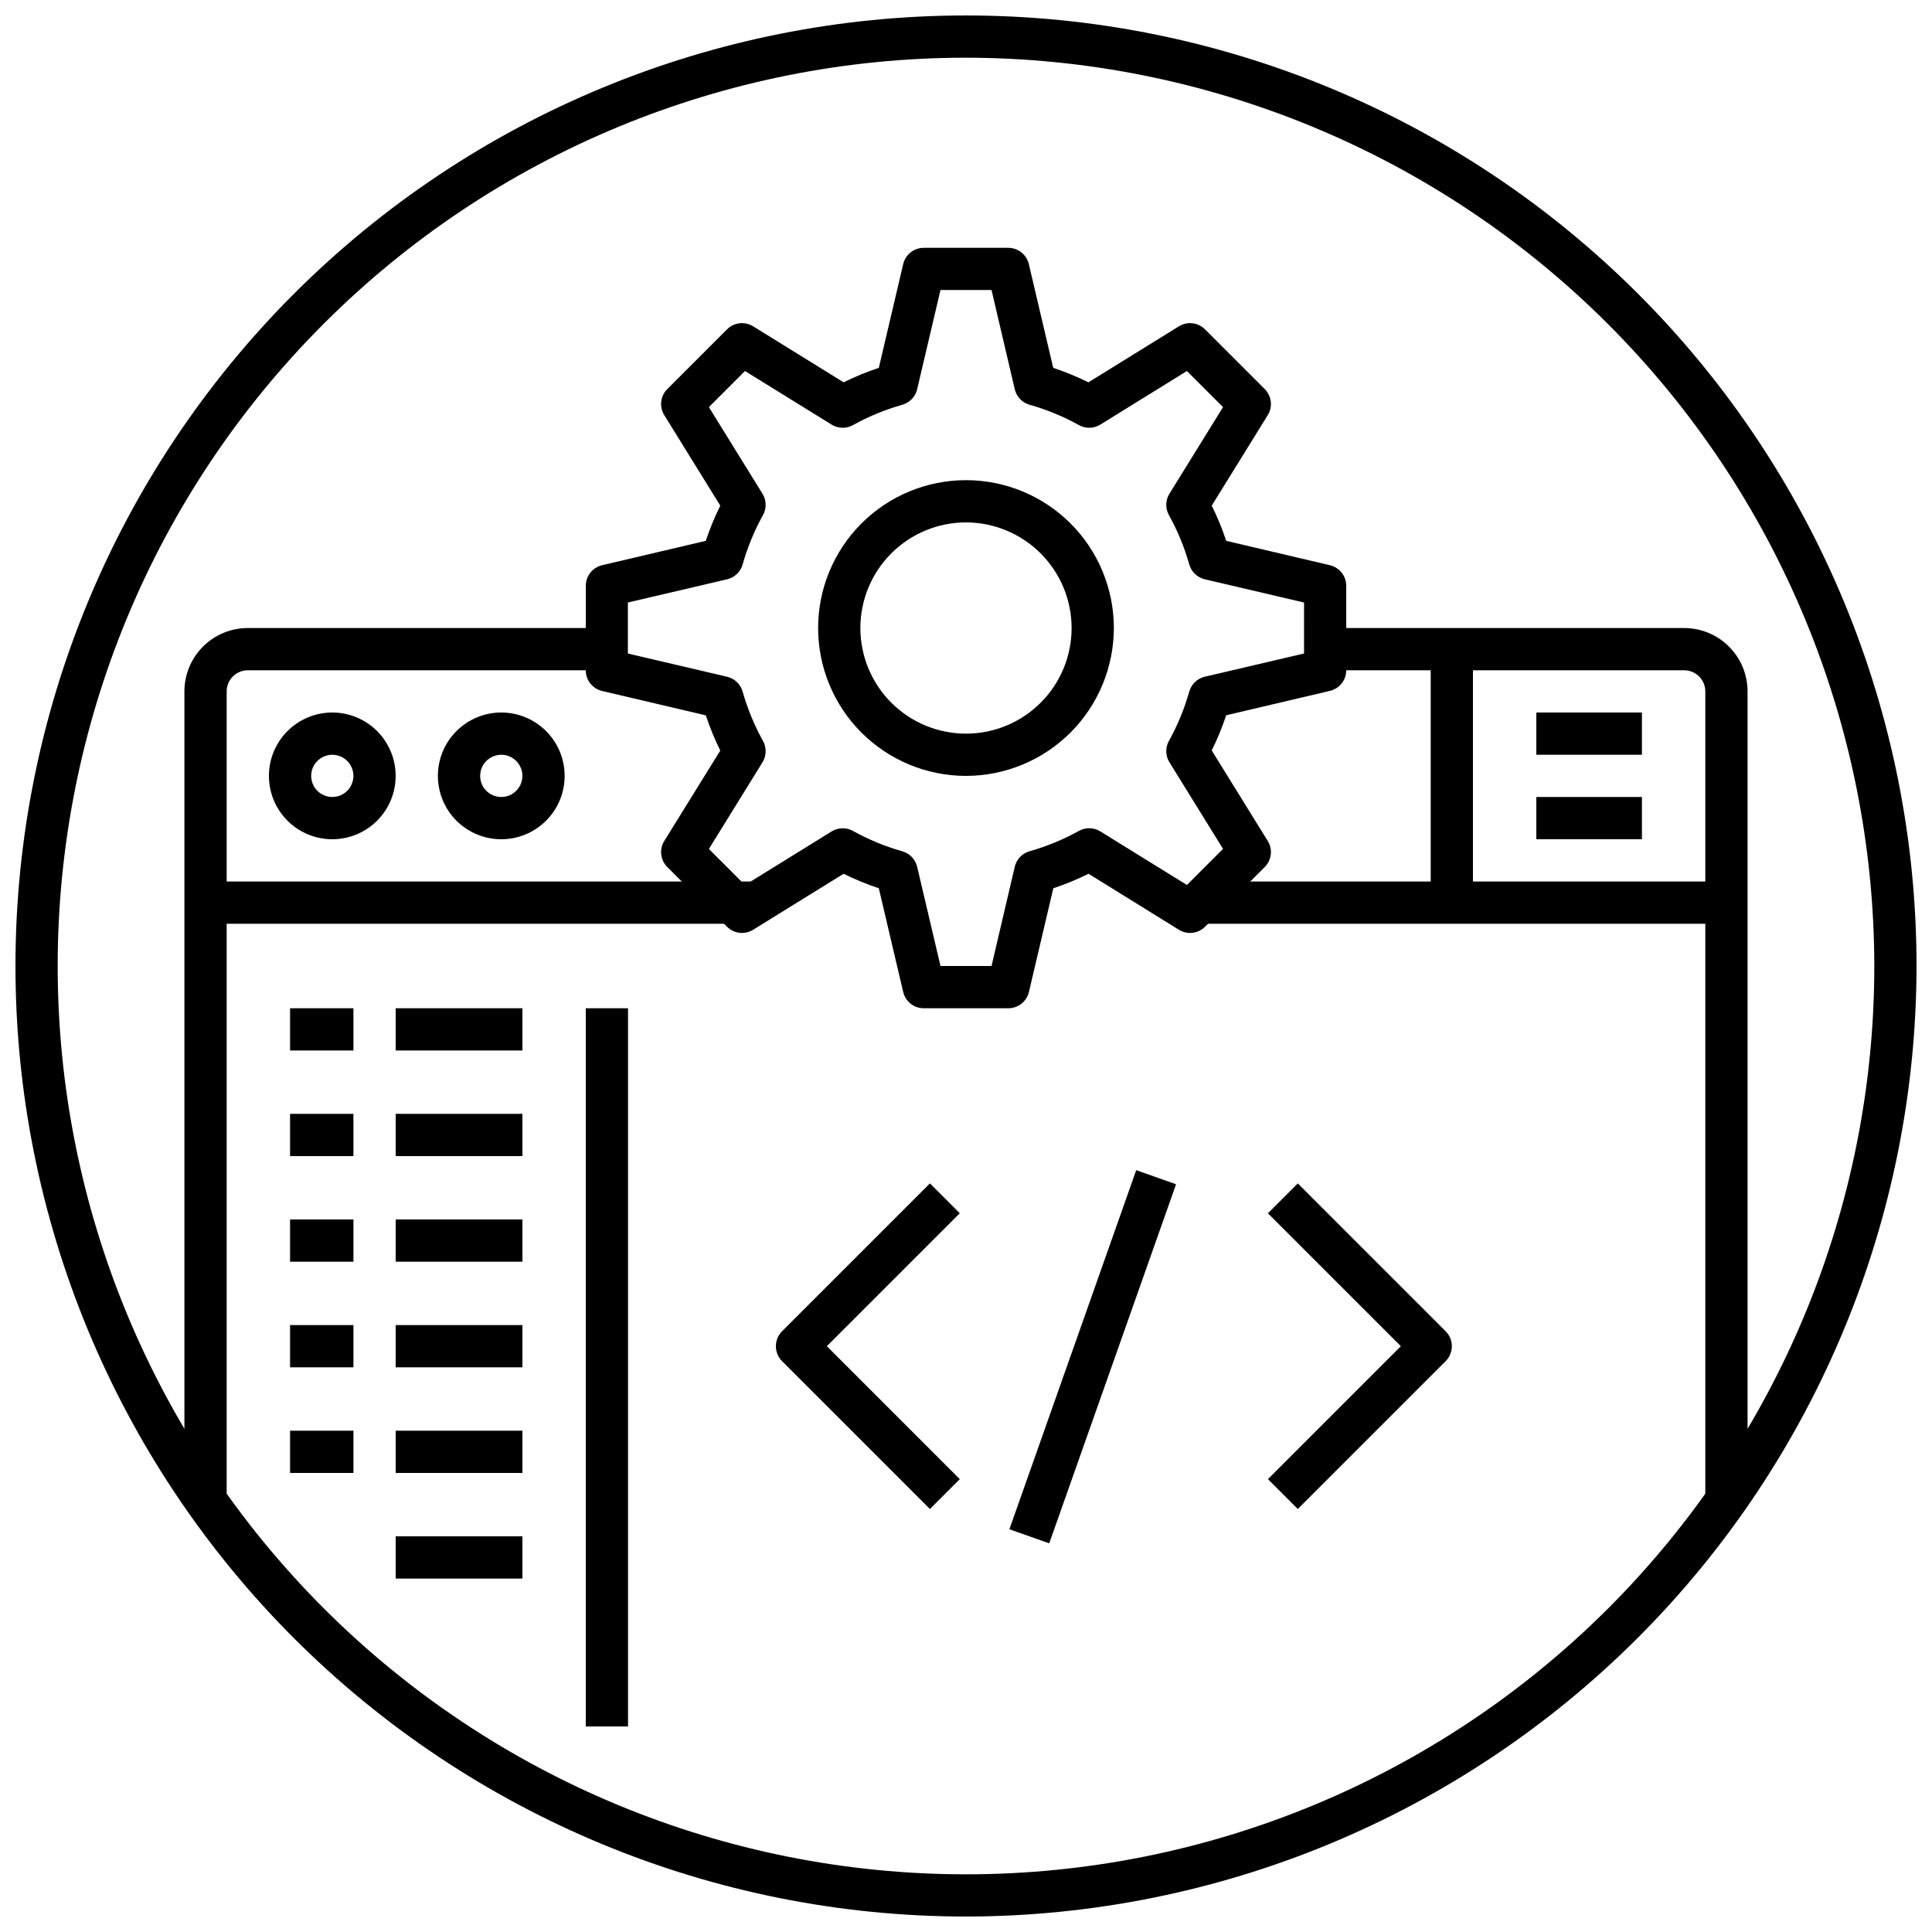 <?xml version="1.0" encoding="UTF-8"?>
<!-- Uploaded to: ICON Repo, www.svgrepo.com, Generator: ICON Repo Mixer Tools -->
<svg width="800px" height="800px" version="1.1" viewBox="144 144 512 512" xmlns="http://www.w3.org/2000/svg">
 <defs>
  <clipPath id="a">
   <path d="m148.09 148.09h503.81v503.81h-503.81z"/>
  </clipPath>
 </defs>
 <g clip-path="url(#a)">
  <path d="m400 651.9c-66.812 0-130.88-26.539-178.12-73.781-47.242-47.242-73.781-111.31-73.781-178.12 0-66.812 26.539-130.88 73.781-178.12s111.31-73.781 178.12-73.781c66.809 0 130.88 26.539 178.12 73.781 47.242 47.242 73.781 111.31 73.781 178.12-0.074 66.785-26.641 130.81-73.863 178.04-47.227 47.223-111.25 73.789-178.04 73.863zm0-492.61c-63.84 0-125.07 25.359-170.21 70.504-45.145 45.141-70.504 106.37-70.504 170.21s25.359 125.06 70.504 170.21c45.141 45.141 106.37 70.5 170.21 70.5s125.06-25.359 170.21-70.5c45.141-45.145 70.5-106.37 70.5-170.21-0.07-63.82-25.457-125-70.582-170.13s-106.31-70.508-170.12-70.582z"/>
 </g>
 <path d="m204.07 539.95h-11.199v-212.72c0-4.453 1.77-8.727 4.922-11.875 3.148-3.148 7.418-4.918 11.875-4.918h95.164v11.195h-95.164c-3.094 0-5.598 2.504-5.598 5.598z"/>
 <path d="m607.12 539.95h-11.195v-212.72c0-1.484-0.59-2.91-1.641-3.957-1.051-1.051-2.473-1.641-3.957-1.641h-95.164v-11.195h95.164c4.453 0 8.723 1.77 11.875 4.918 3.148 3.148 4.918 7.422 4.918 11.875z"/>
 <path d="m232.06 366.41c-4.453 0-8.727-1.77-11.875-4.918-3.148-3.148-4.918-7.422-4.918-11.875 0-4.453 1.77-8.727 4.918-11.875 3.148-3.148 7.422-4.918 11.875-4.918s8.727 1.77 11.875 4.918c3.148 3.148 4.918 7.422 4.918 11.875 0 4.453-1.77 8.727-4.918 11.875-3.148 3.148-7.422 4.918-11.875 4.918zm0-22.391c-2.266 0-4.305 1.363-5.172 3.457-0.867 2.09-0.387 4.5 1.215 6.098 1.598 1.602 4.008 2.082 6.098 1.215 2.094-0.867 3.457-2.906 3.457-5.172 0-1.484-0.59-2.906-1.641-3.957-1.051-1.051-2.473-1.641-3.957-1.641z"/>
 <path d="m276.84 366.41c-4.453 0-8.723-1.77-11.875-4.918-3.148-3.148-4.918-7.422-4.918-11.875 0-4.453 1.77-8.727 4.918-11.875 3.152-3.148 7.422-4.918 11.875-4.918 4.457 0 8.727 1.77 11.875 4.918 3.152 3.148 4.922 7.422 4.922 11.875 0 4.453-1.77 8.727-4.922 11.875-3.148 3.148-7.418 4.918-11.875 4.918zm0-22.391c-2.262 0-4.305 1.363-5.172 3.457-0.863 2.09-0.387 4.5 1.215 6.098 1.602 1.602 4.008 2.082 6.102 1.215 2.09-0.867 3.453-2.906 3.453-5.172 0-1.484-0.59-2.906-1.637-3.957-1.051-1.051-2.477-1.641-3.961-1.641z"/>
 <path d="m198.48 377.61h145.55v11.195h-145.55z"/>
 <path d="m551.14 332.82h27.988v11.195h-27.988z"/>
 <path d="m551.14 355.21h27.988v11.195h-27.988z"/>
 <path d="m523.15 316.03h11.195v67.176h-11.195z"/>
 <path d="m411.2 411.2h-22.391c-2.602 0-4.859-1.785-5.453-4.316l-6.461-27.484c-3.195-1.062-6.312-2.348-9.332-3.844l-23.988 14.848c-2.207 1.367-5.062 1.035-6.902-0.801l-15.836-15.836c-1.836-1.836-2.164-4.695-0.801-6.902l14.848-23.961c-1.496-3.016-2.777-6.133-3.84-9.328l-27.484-6.461h-0.004c-2.539-0.598-4.328-2.871-4.312-5.481v-22.391c-0.004-2.602 1.785-4.859 4.312-5.453l27.484-6.461h0.004c1.059-3.195 2.344-6.312 3.84-9.332l-14.848-23.988c-1.363-2.207-1.035-5.062 0.801-6.898l15.836-15.836v-0.004c1.84-1.832 4.695-2.164 6.902-0.801l23.988 14.844v0.004c3.019-1.496 6.137-2.777 9.332-3.84l6.461-27.484c0.594-2.531 2.852-4.32 5.453-4.316h22.391c2.598-0.004 4.856 1.785 5.453 4.316l6.461 27.484h-0.004c3.195 1.062 6.316 2.344 9.332 3.84l23.988-14.844v-0.004c2.207-1.363 5.066-1.031 6.902 0.801l15.836 15.836v0.004c1.836 1.836 2.168 4.691 0.801 6.898l-14.844 23.988h-0.004c1.496 3.019 2.781 6.137 3.84 9.332l27.484 6.461h0.004c2.527 0.594 4.316 2.852 4.316 5.453v22.391c0 2.598-1.789 4.856-4.316 5.453l-27.484 6.461-0.004-0.004c-1.062 3.195-2.344 6.316-3.84 9.332l14.844 23.988h0.004c1.367 2.207 1.035 5.066-0.801 6.902l-15.836 15.836c-1.836 1.836-4.695 2.168-6.902 0.801l-23.961-14.848c-3.016 1.496-6.133 2.781-9.332 3.844l-6.461 27.484h0.004c-0.598 2.539-2.871 4.328-5.481 4.316zm-17.957-11.195h13.523l6.156-26.309v-0.004c0.465-1.977 1.965-3.547 3.918-4.102 4.555-1.285 8.941-3.094 13.078-5.391 1.773-0.992 3.949-0.941 5.676 0.129l22.953 14.203 9.566-9.566-14.203-22.953c-1.07-1.73-1.121-3.902-0.129-5.676 2.297-4.137 4.106-8.523 5.391-13.078 0.555-1.953 2.125-3.453 4.102-3.918l26.309-6.156 0.004-13.508-26.309-6.156-0.004-0.004c-1.977-0.465-3.547-1.965-4.102-3.918-1.285-4.555-3.094-8.941-5.391-13.078-0.992-1.773-0.941-3.945 0.129-5.676l14.203-22.953-9.566-9.566-22.953 14.203c-1.727 1.07-3.902 1.121-5.676 0.129-4.137-2.297-8.523-4.106-13.078-5.391-1.953-0.555-3.453-2.125-3.918-4.102l-6.156-26.309-13.527-0.004-6.188 26.309 0.004 0.004c-0.465 1.977-1.965 3.547-3.918 4.102-4.555 1.285-8.941 3.094-13.078 5.391-1.773 0.992-3.945 0.941-5.676-0.129l-22.953-14.203-9.566 9.566 14.203 22.953c1.07 1.73 1.121 3.902 0.129 5.676-2.297 4.137-4.106 8.523-5.391 13.078-0.555 1.953-2.125 3.453-4.102 3.918l-26.309 6.156v13.523l26.309 6.156v0.004c1.977 0.465 3.547 1.965 4.102 3.918 1.285 4.555 3.094 8.941 5.391 13.078 0.992 1.773 0.941 3.949-0.129 5.676l-14.203 22.953 9.566 9.566 22.953-14.203c1.73-1.07 3.902-1.121 5.676-0.129 4.137 2.297 8.523 4.106 13.078 5.391 1.953 0.555 3.453 2.125 3.918 4.106z"/>
 <path d="m400 349.62c-10.395 0-20.359-4.129-27.711-11.477-7.348-7.348-11.477-17.316-11.477-27.707 0-10.395 4.129-20.359 11.477-27.711 7.352-7.348 17.316-11.477 27.711-11.477 10.391 0 20.359 4.129 27.707 11.477 7.348 7.352 11.477 17.316 11.477 27.711-0.012 10.387-4.144 20.348-11.488 27.695-7.348 7.344-17.309 11.477-27.695 11.488zm0-67.176c-7.426 0-14.543 2.949-19.793 8.199s-8.199 12.367-8.199 19.793c0 7.422 2.949 14.543 8.199 19.789 5.25 5.25 12.367 8.199 19.793 8.199 7.422 0 14.539-2.949 19.789-8.199 5.25-5.246 8.199-12.367 8.199-19.789-0.008-7.422-2.961-14.535-8.207-19.781-5.25-5.25-12.363-8.199-19.781-8.211z"/>
 <path d="m461.57 377.61h139.95v11.195h-139.95z"/>
 <path d="m299.24 411.2h11.195v190.33h-11.195z"/>
 <path d="m390.44 543.9-39.184-39.184c-2.184-2.188-2.184-5.731 0-7.918l39.184-39.184 7.914 7.914-35.227 35.23 35.227 35.227z"/>
 <path d="m411.5 549.27 33.609-95.16 10.559 3.727-33.609 95.16z"/>
 <path d="m487.93 543.9-7.914-7.914 35.227-35.227-35.227-35.227 7.914-7.914 39.184 39.184v-0.004c2.188 2.188 2.188 5.731 0 7.918z"/>
 <path d="m220.87 411.2h16.793v11.195h-16.793z"/>
 <path d="m248.86 411.2h33.586v11.195h-33.586z"/>
 <path d="m220.87 439.18h16.793v11.195h-16.793z"/>
 <path d="m248.86 439.18h33.586v11.195h-33.586z"/>
 <path d="m220.87 467.17h16.793v11.195h-16.793z"/>
 <path d="m248.86 467.17h33.586v11.195h-33.586z"/>
 <path d="m220.87 495.16h16.793v11.195h-16.793z"/>
 <path d="m248.86 495.16h33.586v11.195h-33.586z"/>
 <path d="m220.87 523.15h16.793v11.195h-16.793z"/>
 <path d="m248.86 523.15h33.586v11.195h-33.586z"/>
 <path d="m248.86 551.14h33.586v11.195h-33.586z"/>
</svg>